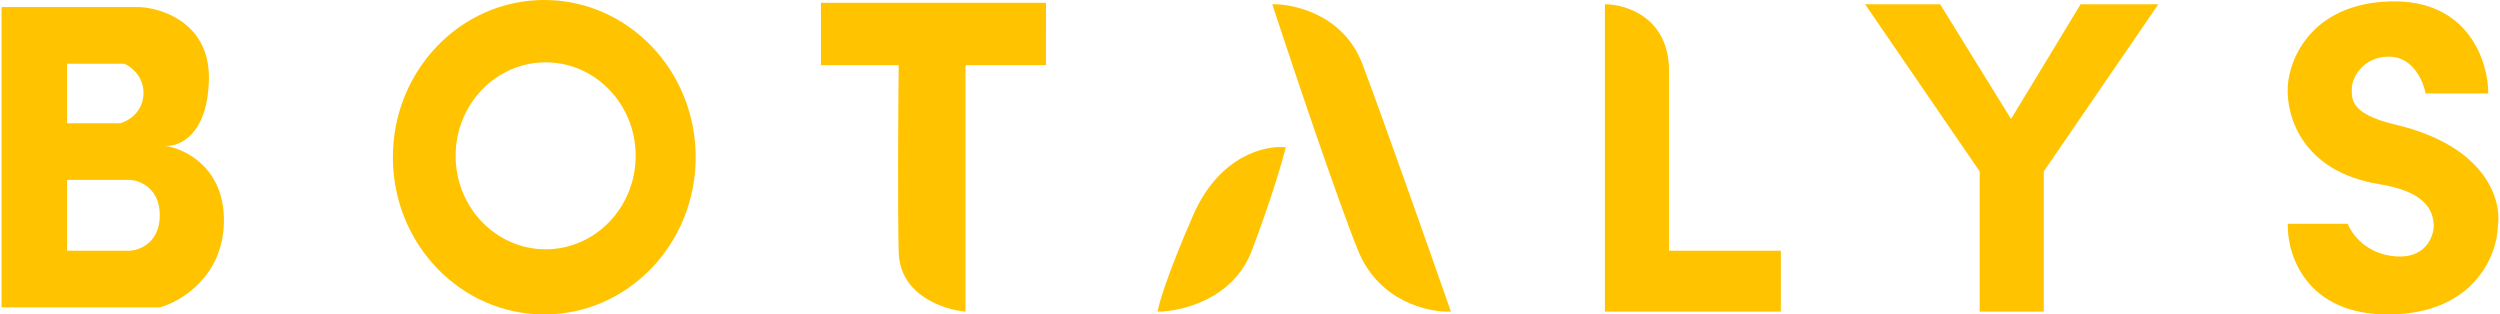 <svg xmlns="http://www.w3.org/2000/svg" width="795" height="100" fill="none" viewBox="0 0 795 100"><path fill="#FFC300" d="M379.418 68.465c8.328-19.098 23.134-22.371 29.495-21.62-1.156 4.504-4.944 17.386-10.843 32.88-5.899 15.496-22.411 19.37-29.929 19.37.289-2.253 2.949-11.532 11.277-30.63m53.786-48.195C427.305 4.774 411.661 1.2 404.576 1.35c6.362 19.369 20.733 62.16 27.326 78.375s22.411 19.668 29.495 19.368c-6.94-19.819-22.294-63.33-28.193-78.825M332.625.9h-71.569v19.82h24.724c-.145 14.113-.347 45.763 0 59.456s14.313 18.318 21.253 18.918V20.72h25.592zm198.121 21.621c0-16.936-13.591-21.17-20.386-21.17v97.743h55.954V79.726h-35.568zM686.36 1.351h-24.724l-22.121 36.485-22.556-36.485h-23.856l36.435 53.15v44.593h20.387V54.502zm104.916 28.377h-19.953c-.722-4.054-4.164-12.071-12.145-11.71s-10.843 6.455-11.277 9.458c0 3.604-1.301 8.558 13.88 12.162 28.926 6.866 33.833 24.023 32.531 32.43-.289 9.16-7.547 27.567-34.266 27.927s-32.821-19.068-32.531-28.827H746.6c1.156 3.153 5.812 9.639 15.181 10.36 9.369.72 12-6.006 12.145-9.46 0-5.855-3.47-11.26-17.35-13.512-24.429-3.964-29.64-21.62-29.061-31.08.433-8.708 7.547-26.305 32.531-27.026 24.984-.72 31.23 19.219 31.23 29.278"/><path fill="#FFC300" fill-rule="evenodd" d="M44.309 2.252H.5v95.49h50.315c6.651-1.8 20.04-9.728 20.386-27.025.348-17.296-12.29-23.422-18.65-24.323 4.481.3 13.532-3.513 13.88-21.17.346-17.657-14.604-22.672-22.122-22.972M21.32 20.27v18.918h16.916c2.314-.6 7.027-3.243 7.374-9.008.347-5.766-3.904-9.009-6.072-9.91zm19.953 36.935H21.32v22.522h19.953c3.18-.15 9.542-2.613 9.542-11.26 0-8.65-6.361-11.111-9.542-11.262m131.809 42.79c26.59 0 48.146-22.385 48.146-49.997C221.228 22.385 199.672 0 173.082 0c-26.591 0-48.147 22.385-48.147 49.998s21.556 49.997 48.147 49.997m.433-20.72c15.811 0 28.628-13.31 28.628-29.728S189.326 19.82 173.515 19.82s-28.627 13.31-28.627 29.728c0 16.419 12.817 29.728 28.627 29.728" clip-rule="evenodd"/></svg>